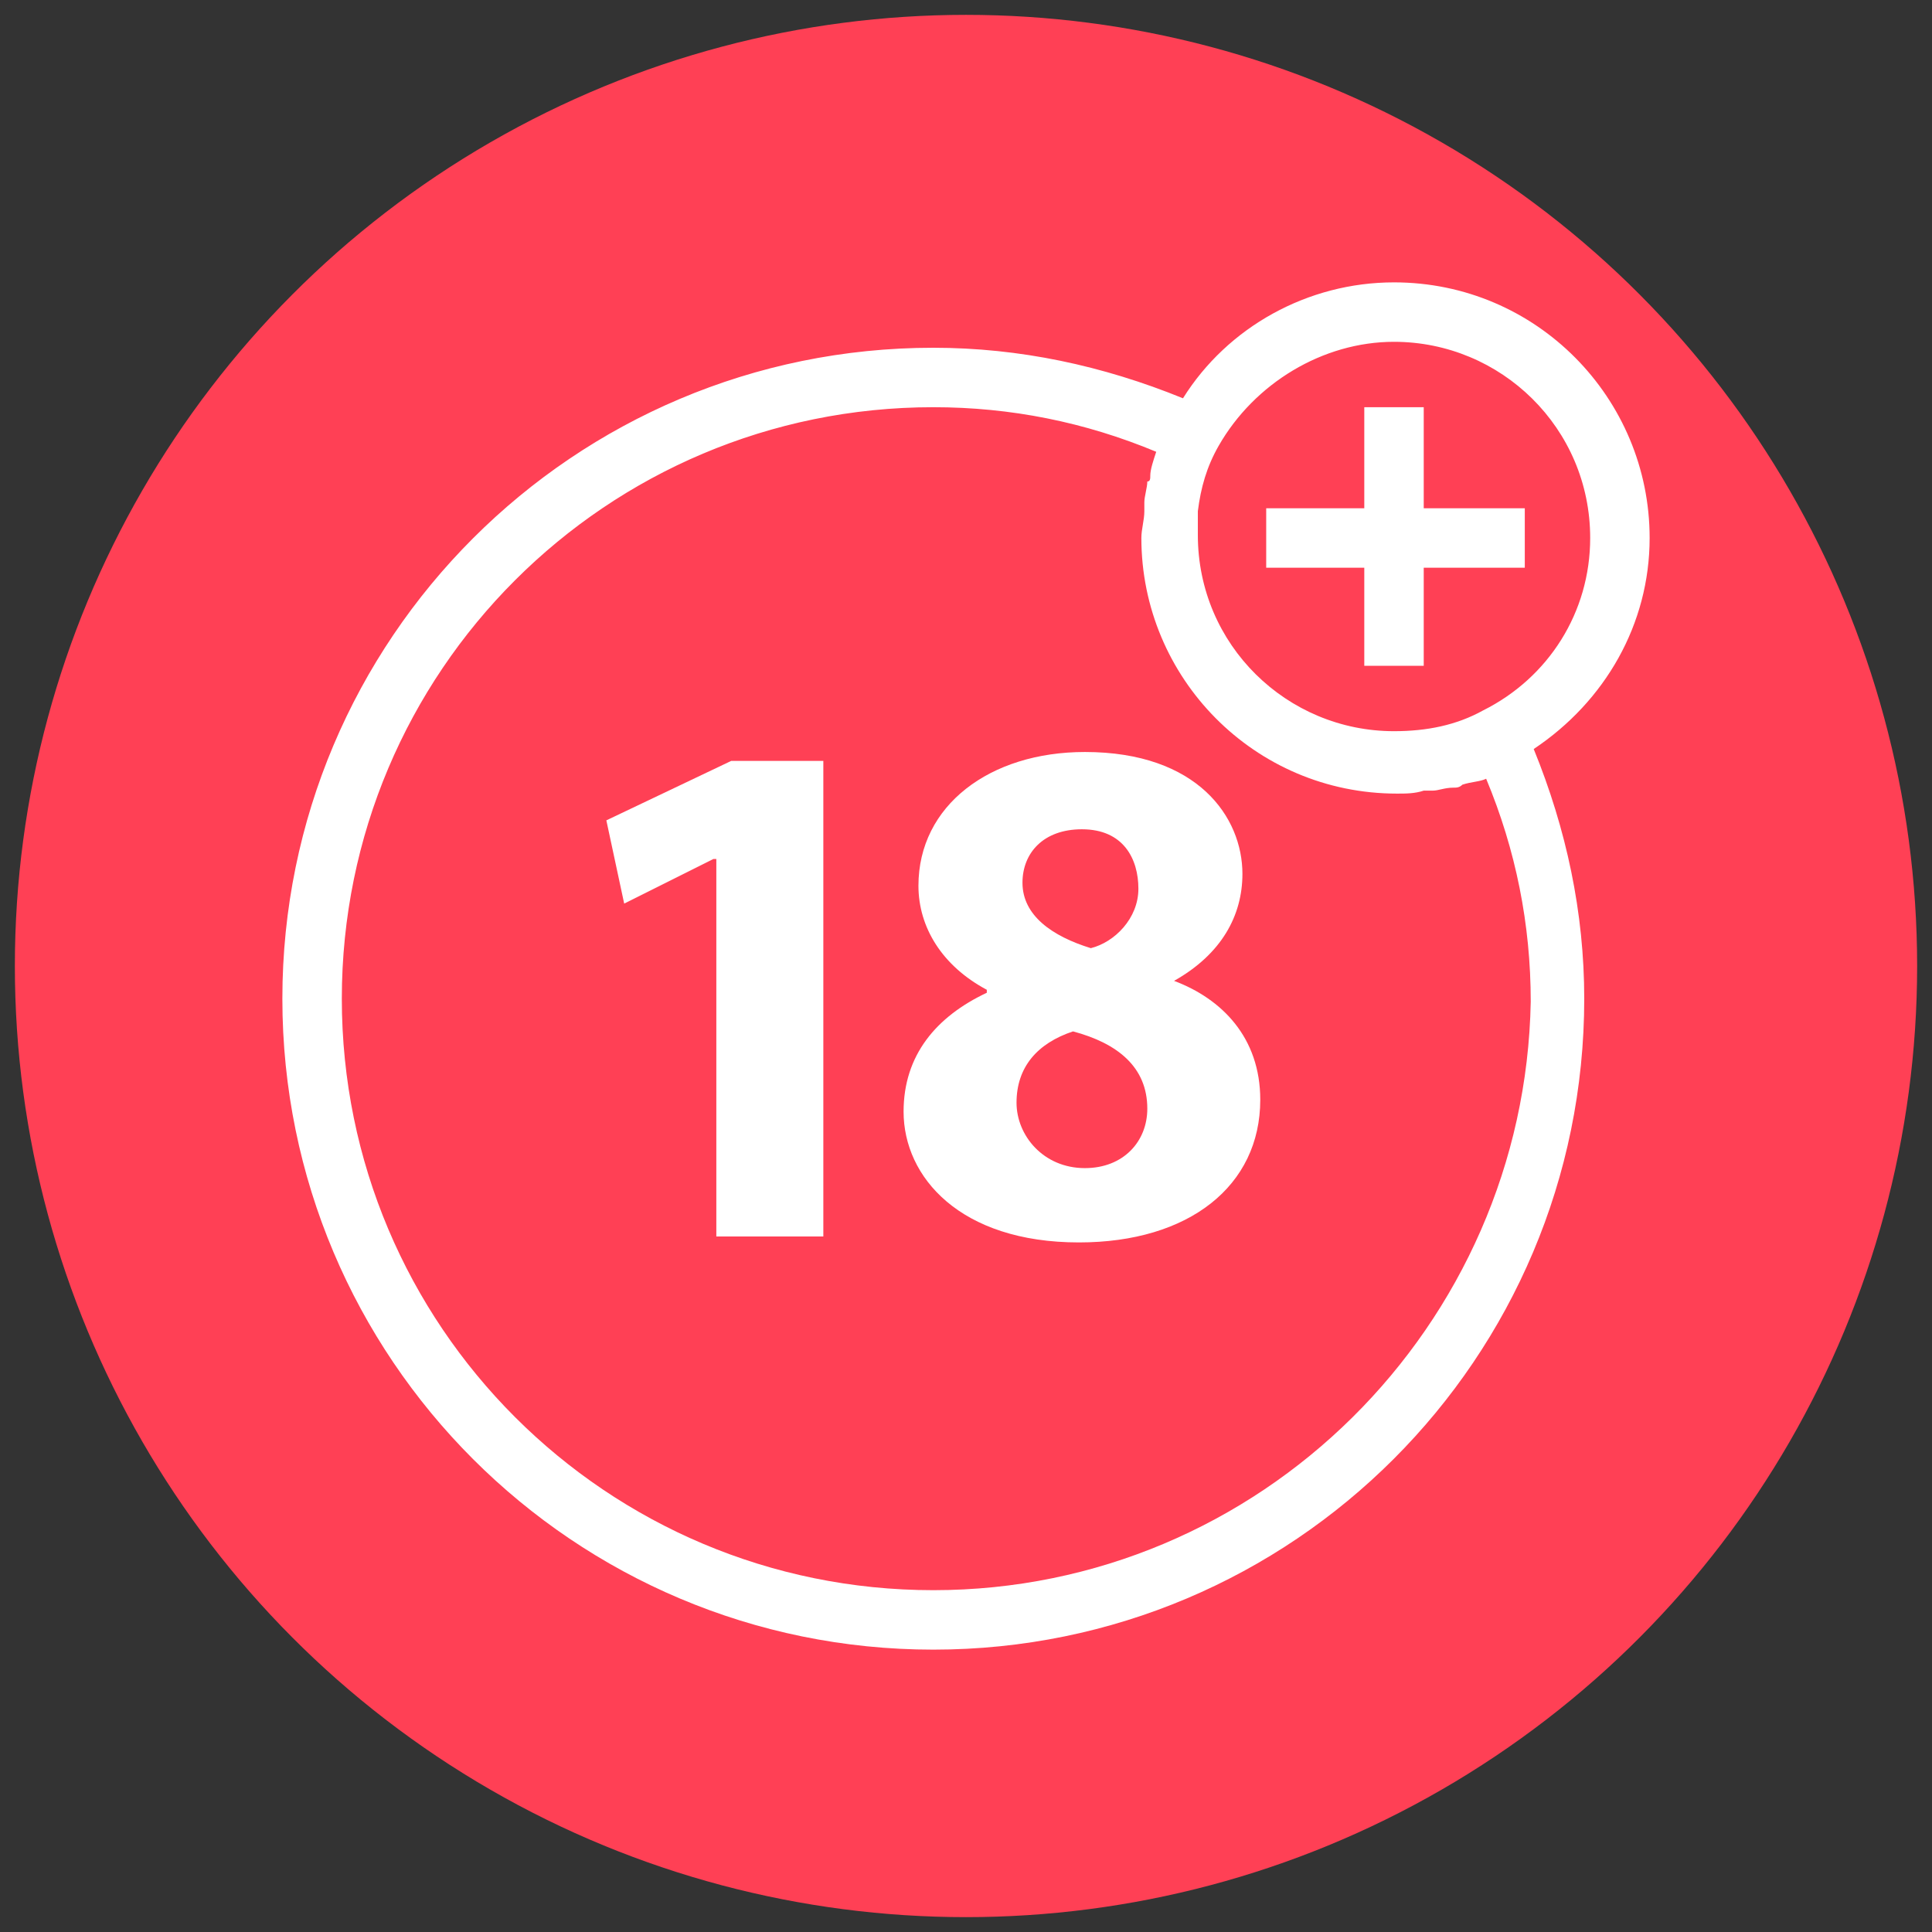 <svg id="Layer_1" enable-background="new 0 0 65 65" viewBox="0 0 65 65" xmlns="http://www.w3.org/2000/svg"><rect x="0" y="0" width="65" height="65" fill="#333333" stroke="none"/><g><circle cx="32.5" cy="32.5" fill="#ff4055" r="32"/><g fill="#fff"><path d="m20.4 27.6.6 2.8 3-1.5h.1v12.7h3.6v-16h-3.1z"/><path d="m39.5 33c1.6-.9 2.3-2.2 2.3-3.6 0-1.9-1.5-4.1-5.3-4.1-3.2 0-5.6 1.8-5.6 4.5 0 1.4.8 2.7 2.3 3.5v.1c-1.7.8-2.8 2.1-2.8 4 0 2.2 1.9 4.4 5.9 4.4 3.7 0 6.1-1.9 6.1-4.8 0-2.1-1.3-3.4-2.9-4zm-3.1-5.1c1.4 0 1.9 1 1.9 2s-.8 1.8-1.6 2c-1.3-.4-2.3-1.1-2.3-2.2 0-1 .7-1.8 2-1.8zm.1 11.4c-1.4 0-2.3-1.1-2.3-2.2 0-1.2.7-2 1.9-2.4 1.5.4 2.5 1.2 2.5 2.6 0 1.1-.8 2-2.1 2z"/><path d="m55.5 18.1c0-4.7-3.8-8.6-8.6-8.6-2.9 0-5.6 1.5-7.1 3.9-2.7-1.1-5.5-1.7-8.4-1.7-12.1 0-21.9 9.8-21.9 21.9s9.8 21.9 21.9 21.9 21.9-9.8 21.9-21.9c0-2.9-.6-5.7-1.7-8.4 2.4-1.6 3.9-4.2 3.9-7.1zm-8.6-6.6c3.6 0 6.6 2.9 6.6 6.6 0 2.5-1.4 4.7-3.6 5.8-.9.5-1.9.7-3 .7-3.6 0-6.6-2.9-6.6-6.6 0-.3 0-.5 0-.8.1-.8.3-1.5.7-2.2 1.2-2.1 3.5-3.5 5.9-3.5zm-15.5 42c-11 0-19.9-8.9-19.9-19.9s8.9-19.9 19.9-19.9c2.6 0 5.1.5 7.5 1.5-.1.3-.2.6-.2.8 0 .1 0 .2-.1.2 0 .2-.1.5-.1.7v.3c0 .3-.1.6-.1.9 0 4.7 3.8 8.6 8.6 8.6.3 0 .6 0 .9-.1h.3c.2 0 .4-.1.7-.1.1 0 .2 0 .3-.1.3-.1.6-.1.8-.2 1 2.4 1.5 4.9 1.5 7.5-.2 10.9-9.1 19.8-20.1 19.8z"/><path d="m45.9 22.4h2v-3.3h3.4v-2h-3.4v-3.4h-2v3.4h-3.3v2h3.3z"/></g></g></svg>
